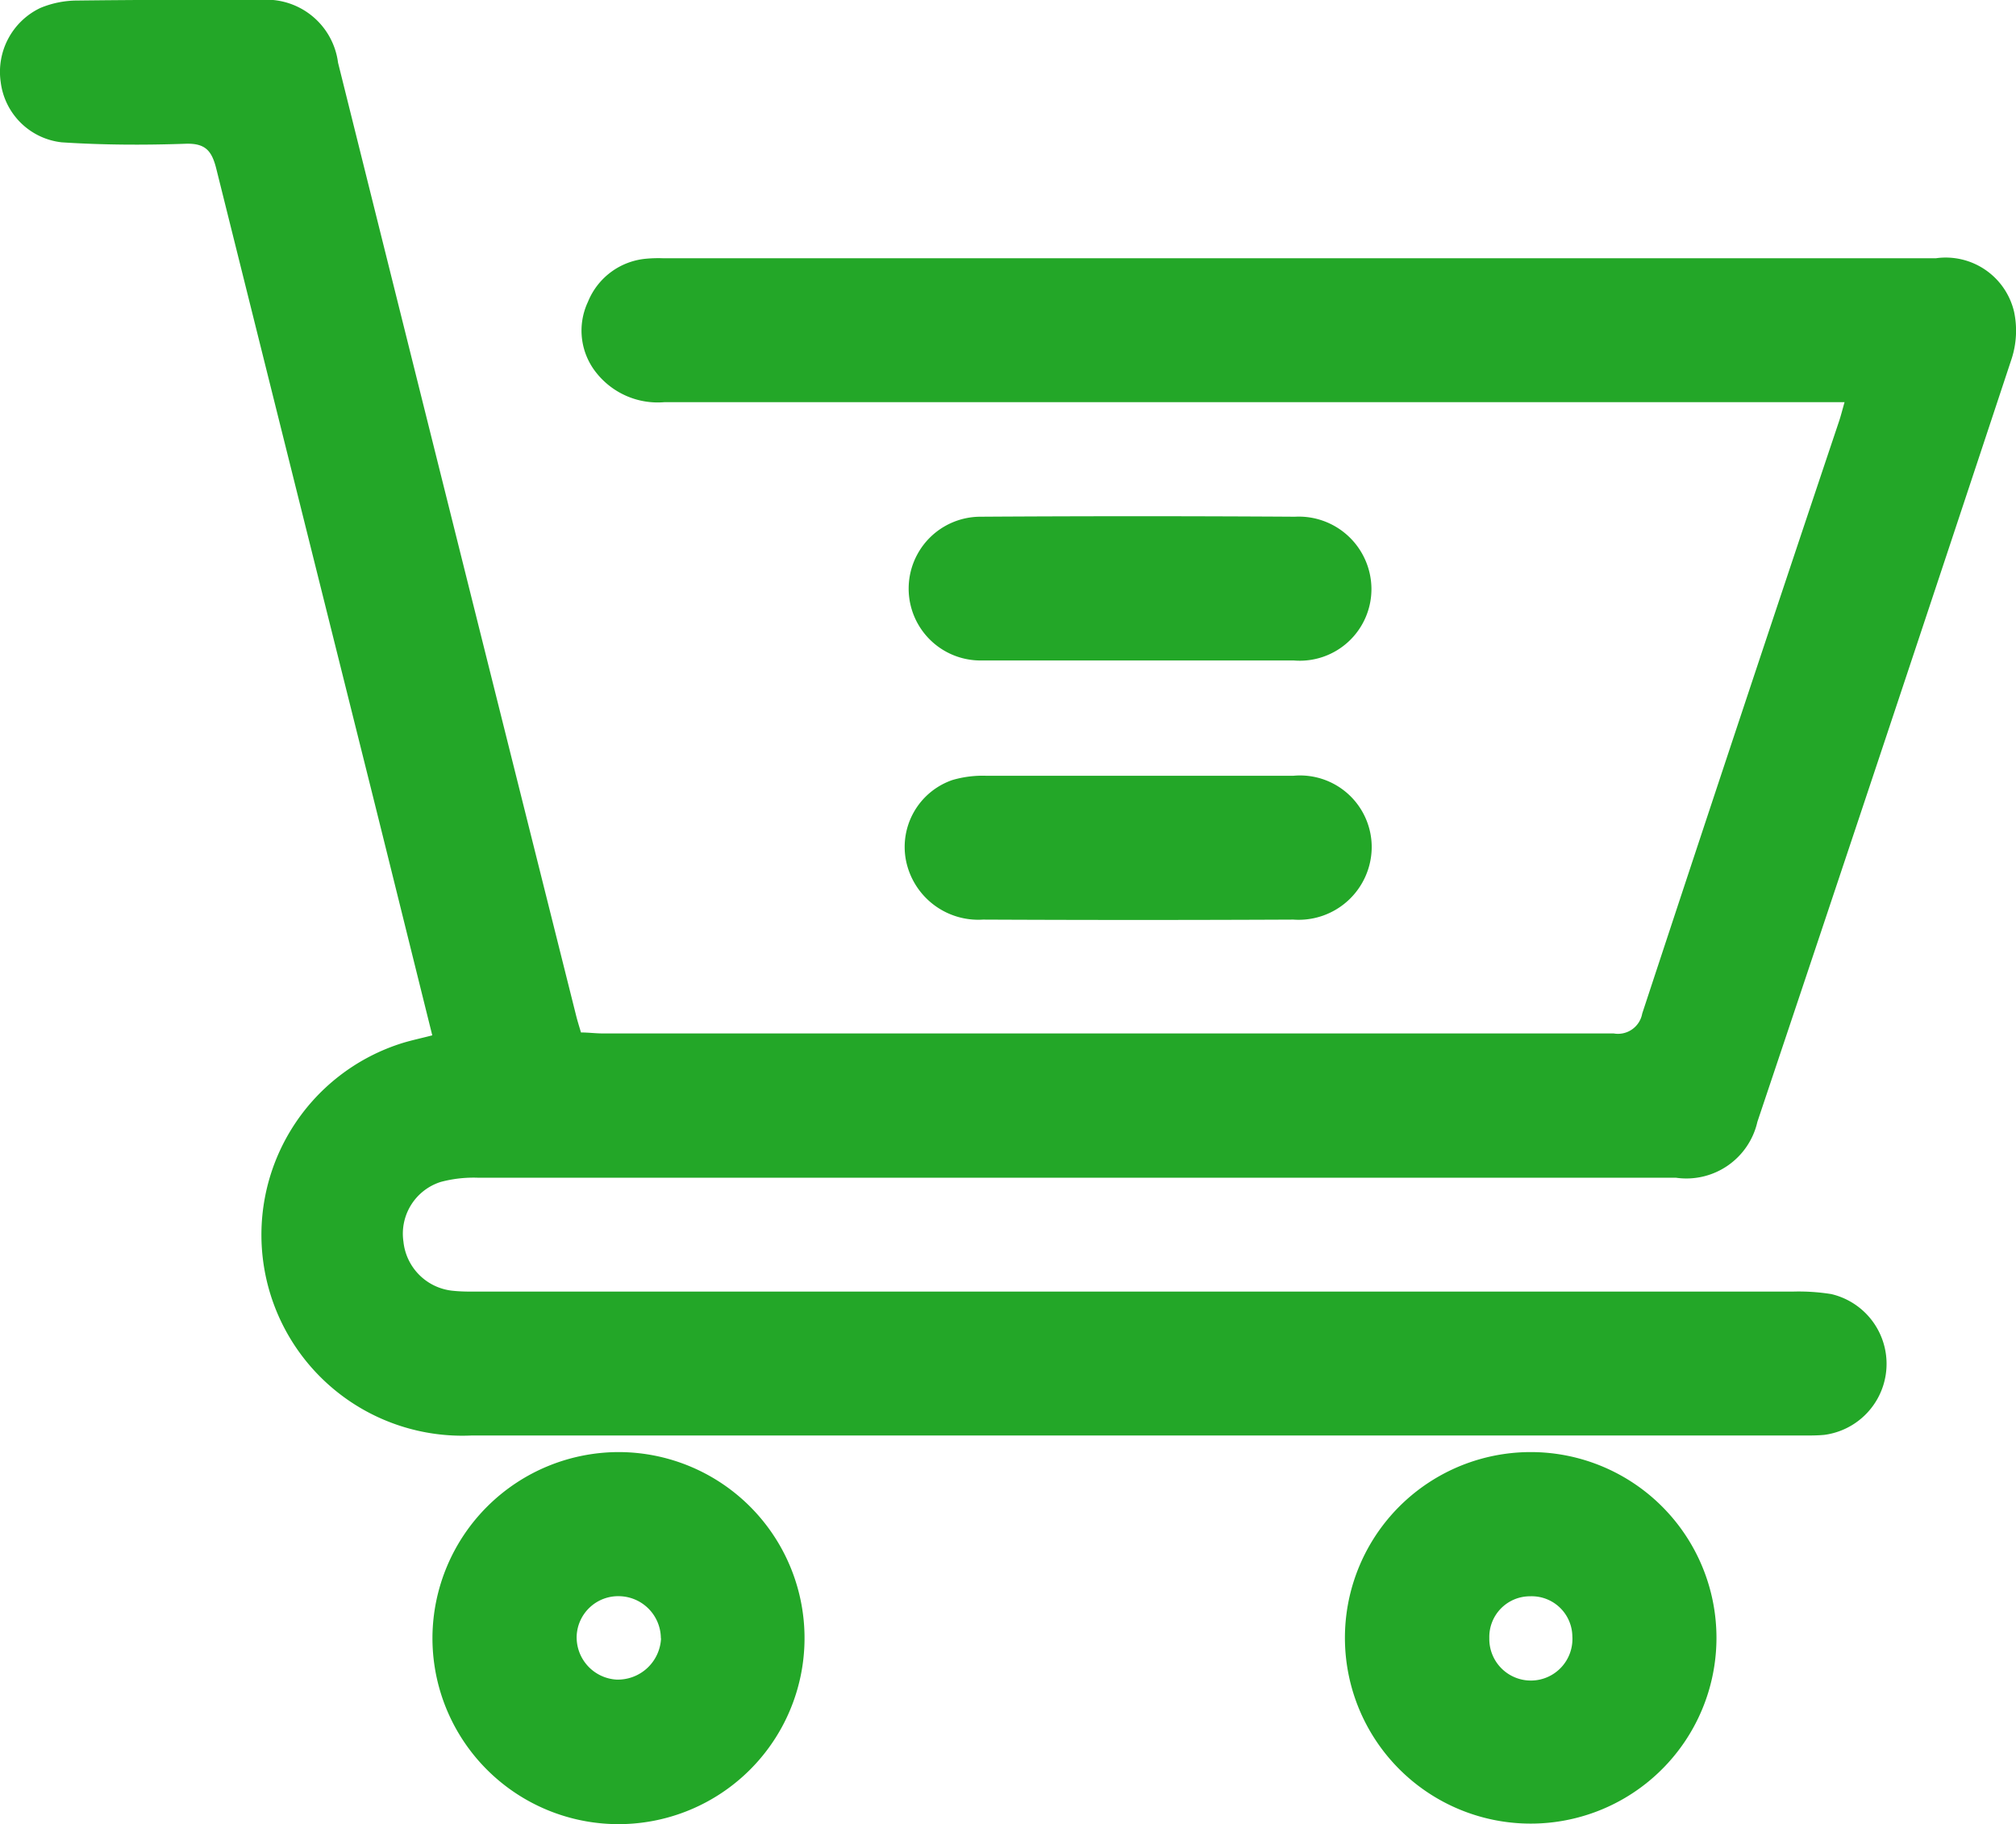 <svg id="Group_199" data-name="Group 199" xmlns="http://www.w3.org/2000/svg" xmlns:xlink="http://www.w3.org/1999/xlink" width="22.507" height="20.366" viewBox="0 0 22.507 20.366">
  <defs>
    <clipPath id="clip-path">
      <rect id="Rectangle_553" data-name="Rectangle 553" width="22.508" height="20.366" fill="#23a728"/>
    </clipPath>
  </defs>
  <g id="Group_198" data-name="Group 198" clip-path="url(#clip-path)">
    <path id="Path_28" data-name="Path 28" d="M4.826,11.559c-.224-.9-.445-1.795-.667-2.686Q3.286,5.379,2.415,1.885c-.05-.2-.12-.288-.345-.28-.46.016-.922.014-1.381-.016A.772.772,0,0,1,.008.917.79.79,0,0,1,.45.089,1.078,1.078,0,0,1,.863.006Q1.88-.006,2.9,0a.806.806,0,0,1,.874.7Q5.1,6.023,6.433,11.343c.014.056.032.112.053.184.082,0,.163.011.244.011q5.642,0,11.285,0a.275.275,0,0,0,.319-.222q1.091-3.313,2.2-6.62c.018-.055.032-.111.059-.206h-.306q-6.435,0-12.869,0a.874.874,0,0,1-.754-.32.753.753,0,0,1-.1-.8.774.774,0,0,1,.655-.482,1.459,1.459,0,0,1,.176-.005H21.615a.784.784,0,0,1,.871.6A1.019,1.019,0,0,1,22.46,4q-1.411,4.265-2.84,8.524a.813.813,0,0,1-.909.625q-6.685,0-13.371,0a1.42,1.42,0,0,0-.42.047.606.606,0,0,0-.416.666.615.615,0,0,0,.562.55c.108.011.217.008.326.008H20.02a2.3,2.3,0,0,1,.425.028.8.8,0,0,1-.079,1.572c-.075.007-.151.007-.226.007q-7.439,0-14.879,0A2.243,2.243,0,0,1,4.5,11.643c.1-.03.208-.053.327-.084" transform="translate(0 0)" fill="#23a728"/>
    <path id="Path_29" data-name="Path 29" d="M73.992,241.435a2.077,2.077,0,1,1-2.087,2.066,2.082,2.082,0,0,1,2.087-2.066m.463,2.079a.473.473,0,0,0-.46-.47.464.464,0,0,0-.48.445.473.473,0,0,0,.442.486.483.483,0,0,0,.5-.461" transform="translate(-67.077 -225.223)" fill="#23a728"/>
    <path id="Path_30" data-name="Path 30" d="M227.774,243.512a2.074,2.074,0,1,1-2.07-2.077,2.074,2.074,0,0,1,2.07,2.077m-2.082-.467a.454.454,0,0,0-.454.467.464.464,0,1,0,.927-.019.454.454,0,0,0-.472-.448" transform="translate(-208.611 -225.223)" fill="#23a728"/>
    <path id="Path_31" data-name="Path 31" d="M153,128.963c.578,0,1.155,0,1.733,0a.8.8,0,0,1,.872.8.815.815,0,0,1-.874.806q-1.733.008-3.466,0a.823.823,0,0,1-.859-.658.79.79,0,0,1,.517-.9,1.2,1.2,0,0,1,.37-.048c.569,0,1.138,0,1.708,0" transform="translate(-140.291 -120.302)" fill="#23a728"/>
    <path id="Path_32" data-name="Path 32" d="M153.031,87.439c-.578,0-1.155,0-1.733,0a.8.8,0,1,1-.012-1.605q1.758-.011,3.516,0a.811.811,0,0,1,.854.8.8.8,0,0,1-.866.805c-.586,0-1.172,0-1.758,0" transform="translate(-140.345 -80.065)" fill="#23a728"/>
  </g>
</svg>
